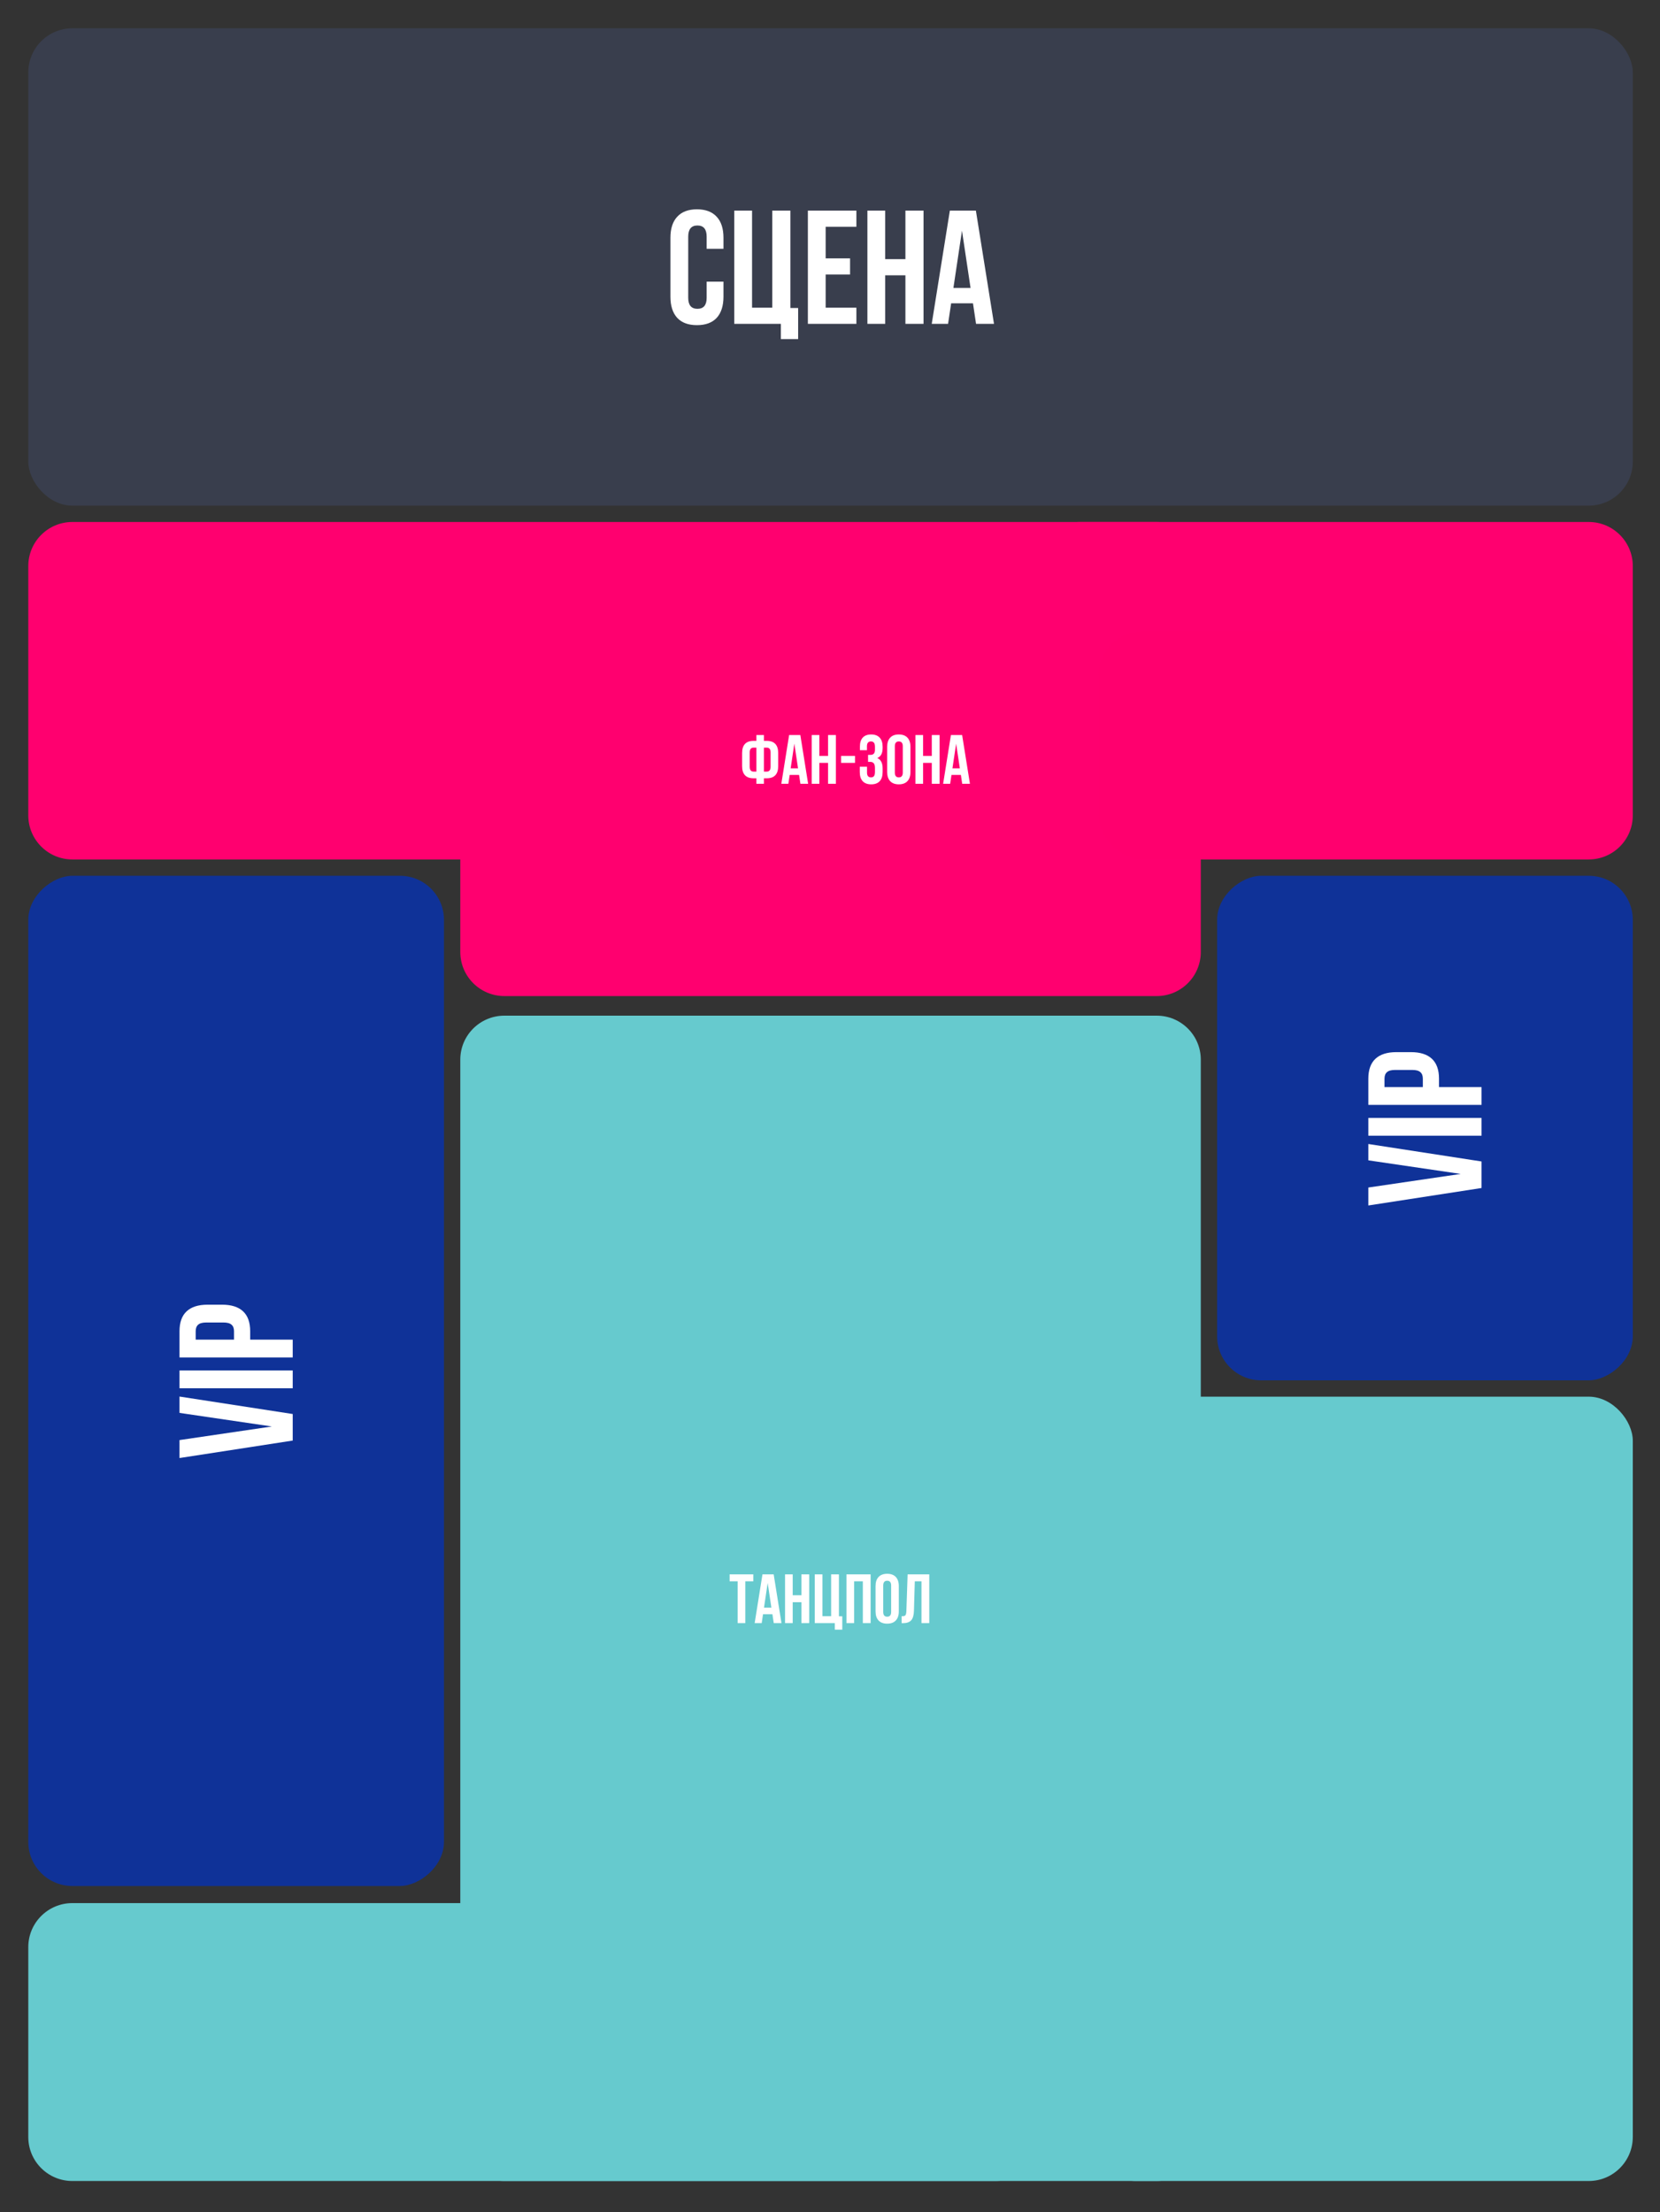 <?xml version="1.0" encoding="UTF-8"?> <svg xmlns="http://www.w3.org/2000/svg" width="3051" height="4064" viewBox="0 0 3051 4064" fill="none"><rect x="0" y="0" width="3051" height="4064" fill="#333333" stroke="none"/><g clip-path="url(#clip0_87_2)"><path d="M52 1040C52 995.265 88.265 959 133 959H2126C2170.74 959 2207 995.265 2207 1040V1498C2207 1542.74 2170.74 1579 2126 1579H133C88.265 1579 52 1542.74 52 1498V1040Z" fill="#FF006F"></path><path d="M1904 1040C1904 995.265 1940.26 959 1985 959H2920C2964.74 959 3001 995.265 3001 1040V1331C3001 1375.74 2964.74 1412 2920 1412H1985C1940.26 1412 1904 1375.74 1904 1331V1040Z" fill="#FF006F"></path><path d="M846 1479C846 1434.26 882.265 1398 927 1398H2126C2170.74 1398 2207 1434.26 2207 1479V1749C2207 1793.74 2170.74 1830 2126 1830H927C882.265 1830 846 1793.74 846 1749V1479Z" fill="#FF006F"></path><path d="M846 1946.77C846 1902.16 882.265 1866 927 1866H2126C2170.74 1866 2207 1902.16 2207 1946.77V3926.23C2207 3970.84 2170.74 4007 2126 4007H927C882.265 4007 846 3970.84 846 3926.23V1946.77Z" fill="#66CACE"></path><path d="M52 3577.2C52 3532.59 88.265 3496.43 133 3496.43H1830C1874.74 3496.43 1911 3532.59 1911 3577.2V3926.23C1911 3970.84 1874.74 4007 1830 4007H133C88.265 4007 52 3970.84 52 3926.23V3577.2Z" fill="#66CACE"></path><rect x="2006" y="2566" width="995" height="1441" rx="81" fill="#66CACE"></rect><rect x="52" y="52" width="2949" height="877" rx="81" fill="#393E4D"></rect><rect x="816" y="1609" width="1856" height="764" rx="81" transform="rotate(90 816 1609)" fill="#0F3298"></rect><rect x="3001" y="1609" width="927" height="764" rx="81" transform="rotate(90 3001 1609)" fill="#0F3298"></rect><rect x="1452" y="1153" width="149" height="149" rx="19" fill="#FF006F"></rect><path d="M1384.96 1429.89C1377.96 1429.89 1372.71 1428.01 1369.22 1424.26C1365.72 1420.5 1363.97 1415 1363.97 1407.74V1383.3C1363.97 1376.04 1365.72 1370.54 1369.22 1366.78C1372.71 1363.03 1377.96 1361.15 1384.96 1361.15H1390.21V1350.4H1404.03V1361.15H1409.28C1416.28 1361.15 1421.53 1363.03 1425.02 1366.78C1428.52 1370.54 1430.27 1376.04 1430.27 1383.3V1407.74C1430.27 1415 1428.52 1420.5 1425.02 1424.26C1421.53 1428.01 1416.28 1429.89 1409.28 1429.89H1404.03V1440H1390.21V1429.89H1384.96ZM1384.96 1373.57C1382.66 1373.57 1380.91 1374.29 1379.71 1375.74C1378.52 1377.11 1377.92 1379.33 1377.92 1382.4V1408.64C1377.92 1414.61 1380.27 1417.6 1384.96 1417.6H1390.21V1373.57H1384.96ZM1404.03 1417.6H1409.28C1413.97 1417.6 1416.32 1414.61 1416.32 1408.64V1382.4C1416.32 1379.33 1415.72 1377.11 1414.53 1375.74C1413.33 1374.29 1411.58 1373.57 1409.28 1373.57H1404.03V1417.6ZM1471.11 1440L1468.67 1423.74H1451.39L1448.96 1440H1436.03L1450.37 1350.4H1470.98L1485.31 1440H1471.11ZM1466.75 1411.58L1459.97 1366.27L1453.19 1411.58H1466.75ZM1491.87 1440V1350.4H1505.95V1388.8H1521.95V1350.4H1536.29V1440H1521.95V1401.6H1505.95V1440H1491.87ZM1571.46 1388.8V1401.6H1545.86V1388.8H1571.46ZM1608.13 1372.42C1608.13 1368.58 1607.49 1365.93 1606.21 1364.48C1605.02 1362.94 1603.22 1362.18 1600.84 1362.18C1595.89 1362.18 1593.41 1365.12 1593.41 1371.01V1378.3H1580.48V1371.65C1580.48 1364.39 1582.23 1358.89 1585.73 1355.14C1589.23 1351.3 1594.39 1349.38 1601.22 1349.38C1608.05 1349.38 1613.25 1351.34 1616.84 1355.26C1620.42 1359.1 1622.21 1364.65 1622.21 1371.9V1374.21C1622.21 1379.07 1621.4 1383.04 1619.78 1386.11C1618.16 1389.1 1615.68 1391.27 1612.36 1392.64C1618.93 1395.54 1622.21 1401.81 1622.21 1411.46V1418.5C1622.21 1425.75 1620.42 1431.34 1616.84 1435.26C1613.25 1439.1 1608.05 1441.02 1601.22 1441.02C1594.39 1441.02 1589.19 1439.1 1585.6 1435.26C1582.02 1431.34 1580.23 1425.75 1580.23 1418.5V1408.64H1593.54V1419.39C1593.54 1425.28 1595.97 1428.22 1600.84 1428.22C1603.22 1428.22 1605.02 1427.5 1606.21 1426.05C1607.49 1424.51 1608.13 1421.87 1608.13 1418.11V1411.07C1608.13 1406.98 1607.41 1404.07 1605.96 1402.37C1604.5 1400.58 1602.16 1399.68 1598.92 1399.68H1595.46V1386.88H1599.68C1602.5 1386.88 1604.59 1386.15 1605.96 1384.7C1607.41 1383.25 1608.13 1380.82 1608.13 1377.41V1372.42ZM1630.59 1371.9C1630.59 1364.74 1632.43 1359.19 1636.1 1355.26C1639.77 1351.34 1645.06 1349.38 1651.97 1349.38C1658.88 1349.38 1664.17 1351.34 1667.84 1355.26C1671.51 1359.19 1673.35 1364.74 1673.35 1371.9V1418.5C1673.35 1425.66 1671.51 1431.21 1667.84 1435.14C1664.17 1439.06 1658.88 1441.02 1651.97 1441.02C1645.06 1441.02 1639.77 1439.06 1636.1 1435.14C1632.43 1431.21 1630.59 1425.66 1630.59 1418.5V1371.9ZM1644.67 1419.39C1644.67 1425.28 1647.11 1428.22 1651.97 1428.22C1656.83 1428.22 1659.27 1425.28 1659.27 1419.39V1371.01C1659.27 1365.12 1656.83 1362.18 1651.97 1362.18C1647.11 1362.18 1644.67 1365.12 1644.67 1371.01V1419.39ZM1682.5 1440V1350.4H1696.58V1388.8H1712.58V1350.4H1726.91V1440H1712.58V1401.6H1696.58V1440H1682.5ZM1768.48 1440L1766.05 1423.74H1748.77L1746.34 1440H1733.41L1747.74 1350.4H1768.35L1782.69 1440H1768.48ZM1764.13 1411.58L1757.34 1366.27L1750.56 1411.58H1764.13Z" fill="white"></path><path d="M1384.54 2892.4V2905.2H1369.82V2982H1355.74V2905.2H1341.02V2892.4H1384.54ZM1422.11 2982L1419.67 2965.74H1402.39L1399.96 2982H1387.03L1401.37 2892.4H1421.98L1436.31 2982H1422.11ZM1417.75 2953.58L1410.97 2908.27L1404.19 2953.58H1417.75ZM1442.87 2982V2892.4H1456.95V2930.8H1472.95V2892.4H1487.29V2982H1472.95V2943.6H1456.95V2982H1442.87ZM1511.58 2892.4V2969.2H1527.58V2892.4H1541.91V2969.46H1548.06V2994.03H1534.36V2982H1497.5V2892.4H1511.58ZM1555.75 2982V2892.4H1600.16V2982H1585.83V2905.2H1569.83V2982H1555.75ZM1609.22 2913.9C1609.22 2906.74 1611.05 2901.19 1614.72 2897.26C1618.39 2893.34 1623.68 2891.38 1630.59 2891.38C1637.51 2891.38 1642.8 2893.34 1646.47 2897.26C1650.14 2901.19 1651.97 2906.74 1651.97 2913.9V2960.5C1651.97 2967.66 1650.14 2973.21 1646.47 2977.14C1642.8 2981.06 1637.51 2983.02 1630.59 2983.02C1623.68 2983.02 1618.39 2981.06 1614.72 2977.14C1611.05 2973.21 1609.22 2967.66 1609.22 2960.5V2913.9ZM1623.3 2961.39C1623.3 2967.28 1625.73 2970.22 1630.59 2970.22C1635.46 2970.22 1637.89 2967.28 1637.89 2961.39V2913.01C1637.89 2907.12 1635.46 2904.18 1630.59 2904.18C1625.73 2904.18 1623.3 2907.12 1623.3 2913.01V2961.39ZM1657.15 2969.33C1659.46 2969.33 1661.16 2969.16 1662.27 2968.82C1663.47 2968.39 1664.32 2967.54 1664.83 2966.26C1665.43 2964.89 1665.77 2962.84 1665.86 2960.11L1668.16 2892.4H1707.97V2982H1693.63V2905.2H1681.34L1679.81 2959.34C1679.55 2967.54 1677.85 2973.38 1674.69 2976.88C1671.53 2980.38 1666.41 2982.13 1659.33 2982.13H1657.15V2969.33Z" fill="white"></path><path d="M1329.71 545.063C1329.71 561.907 1325.55 574.886 1317.23 584.002C1308.9 592.919 1296.82 597.378 1280.96 597.378C1265.11 597.378 1253.02 592.919 1244.7 584.002C1236.38 574.886 1232.21 561.907 1232.21 545.063V436.866C1232.21 420.022 1236.38 407.141 1244.7 398.224C1253.02 389.109 1265.11 384.551 1280.96 384.551C1296.82 384.551 1308.9 389.109 1317.23 398.224C1325.55 407.141 1329.71 420.022 1329.71 436.866V457.079H1298.8V434.785C1298.8 421.112 1293.15 414.275 1281.85 414.275C1270.56 414.275 1264.91 421.112 1264.91 434.785V547.144C1264.91 560.619 1270.56 567.356 1281.85 567.356C1293.15 567.356 1298.8 560.619 1298.8 547.144V517.419H1329.71V545.063ZM1382.25 386.929V565.276H1419.4V386.929H1452.69V565.87H1466.96V622.941H1435.16V595H1349.55V386.929H1382.25ZM1562.4 474.616V504.34H1517.52V565.276H1573.99V595H1484.82V386.929H1573.99V416.653H1517.52V474.616H1562.4ZM1594.25 595V386.929H1626.95V476.102H1664.11V386.929H1697.4V595H1664.11V505.827H1626.95V595H1594.25ZM1793.93 595L1788.28 557.25H1748.15L1742.51 595H1712.48L1745.78 386.929H1793.63L1826.92 595H1793.93ZM1783.82 529.012L1768.07 423.787L1752.32 529.012H1783.82Z" fill="white"></path><path d="M329.929 2595.8L329.929 2565.78L538 2597.88L538 2646.63L329.929 2678.73L329.929 2645.74L499.655 2620.77L329.929 2595.8ZM329.929 2517.82L538 2517.82L538 2550.52L329.929 2550.52L329.929 2517.82ZM329.929 2445.76C329.929 2429.51 334.288 2417.32 343.008 2409.2C351.727 2401.07 364.508 2397.01 381.352 2397.01L408.401 2397.01C425.245 2397.01 438.027 2401.07 446.746 2409.2C455.465 2417.32 459.825 2429.51 459.825 2445.76L459.825 2461.21L538 2461.21L538 2493.91L329.929 2493.91L329.929 2445.76ZM430.1 2461.21L430.1 2445.76C430.1 2440.41 428.614 2436.44 425.642 2433.87C422.669 2431.09 417.616 2429.71 410.482 2429.71L379.271 2429.71C372.138 2429.71 367.084 2431.09 364.112 2433.87C361.14 2436.44 359.653 2440.41 359.653 2445.76L359.653 2461.21L430.1 2461.21Z" fill="white"></path><path d="M2514.93 2131.8L2514.93 2101.78L2723 2133.88L2723 2182.63L2514.93 2214.73L2514.93 2181.74L2684.66 2156.77L2514.93 2131.8ZM2514.93 2053.82L2723 2053.82L2723 2086.52L2514.93 2086.52L2514.93 2053.82ZM2514.93 1981.76C2514.93 1965.51 2519.29 1953.32 2528.01 1945.2C2536.73 1937.07 2549.51 1933.01 2566.35 1933.01L2593.4 1933.01C2610.25 1933.01 2623.03 1937.07 2631.75 1945.2C2640.47 1953.32 2644.82 1965.51 2644.82 1981.76L2644.82 1997.21L2723 1997.21L2723 2029.91L2514.93 2029.91L2514.93 1981.76ZM2615.1 1997.21L2615.1 1981.76C2615.1 1976.41 2613.61 1972.44 2610.64 1969.87C2607.67 1967.09 2602.62 1965.71 2595.48 1965.71L2564.27 1965.71C2557.14 1965.71 2552.08 1967.09 2549.11 1969.87C2546.14 1972.44 2544.65 1976.41 2544.65 1981.76L2544.65 1997.21L2615.1 1997.21Z" fill="white"></path><rect x="2019" y="1160" width="982" height="419" rx="81" fill="#FF006E"></rect></g><defs><clipPath id="clip0_87_2"><rect width="3051" height="4064" fill="white"></rect></clipPath></defs></svg> 
